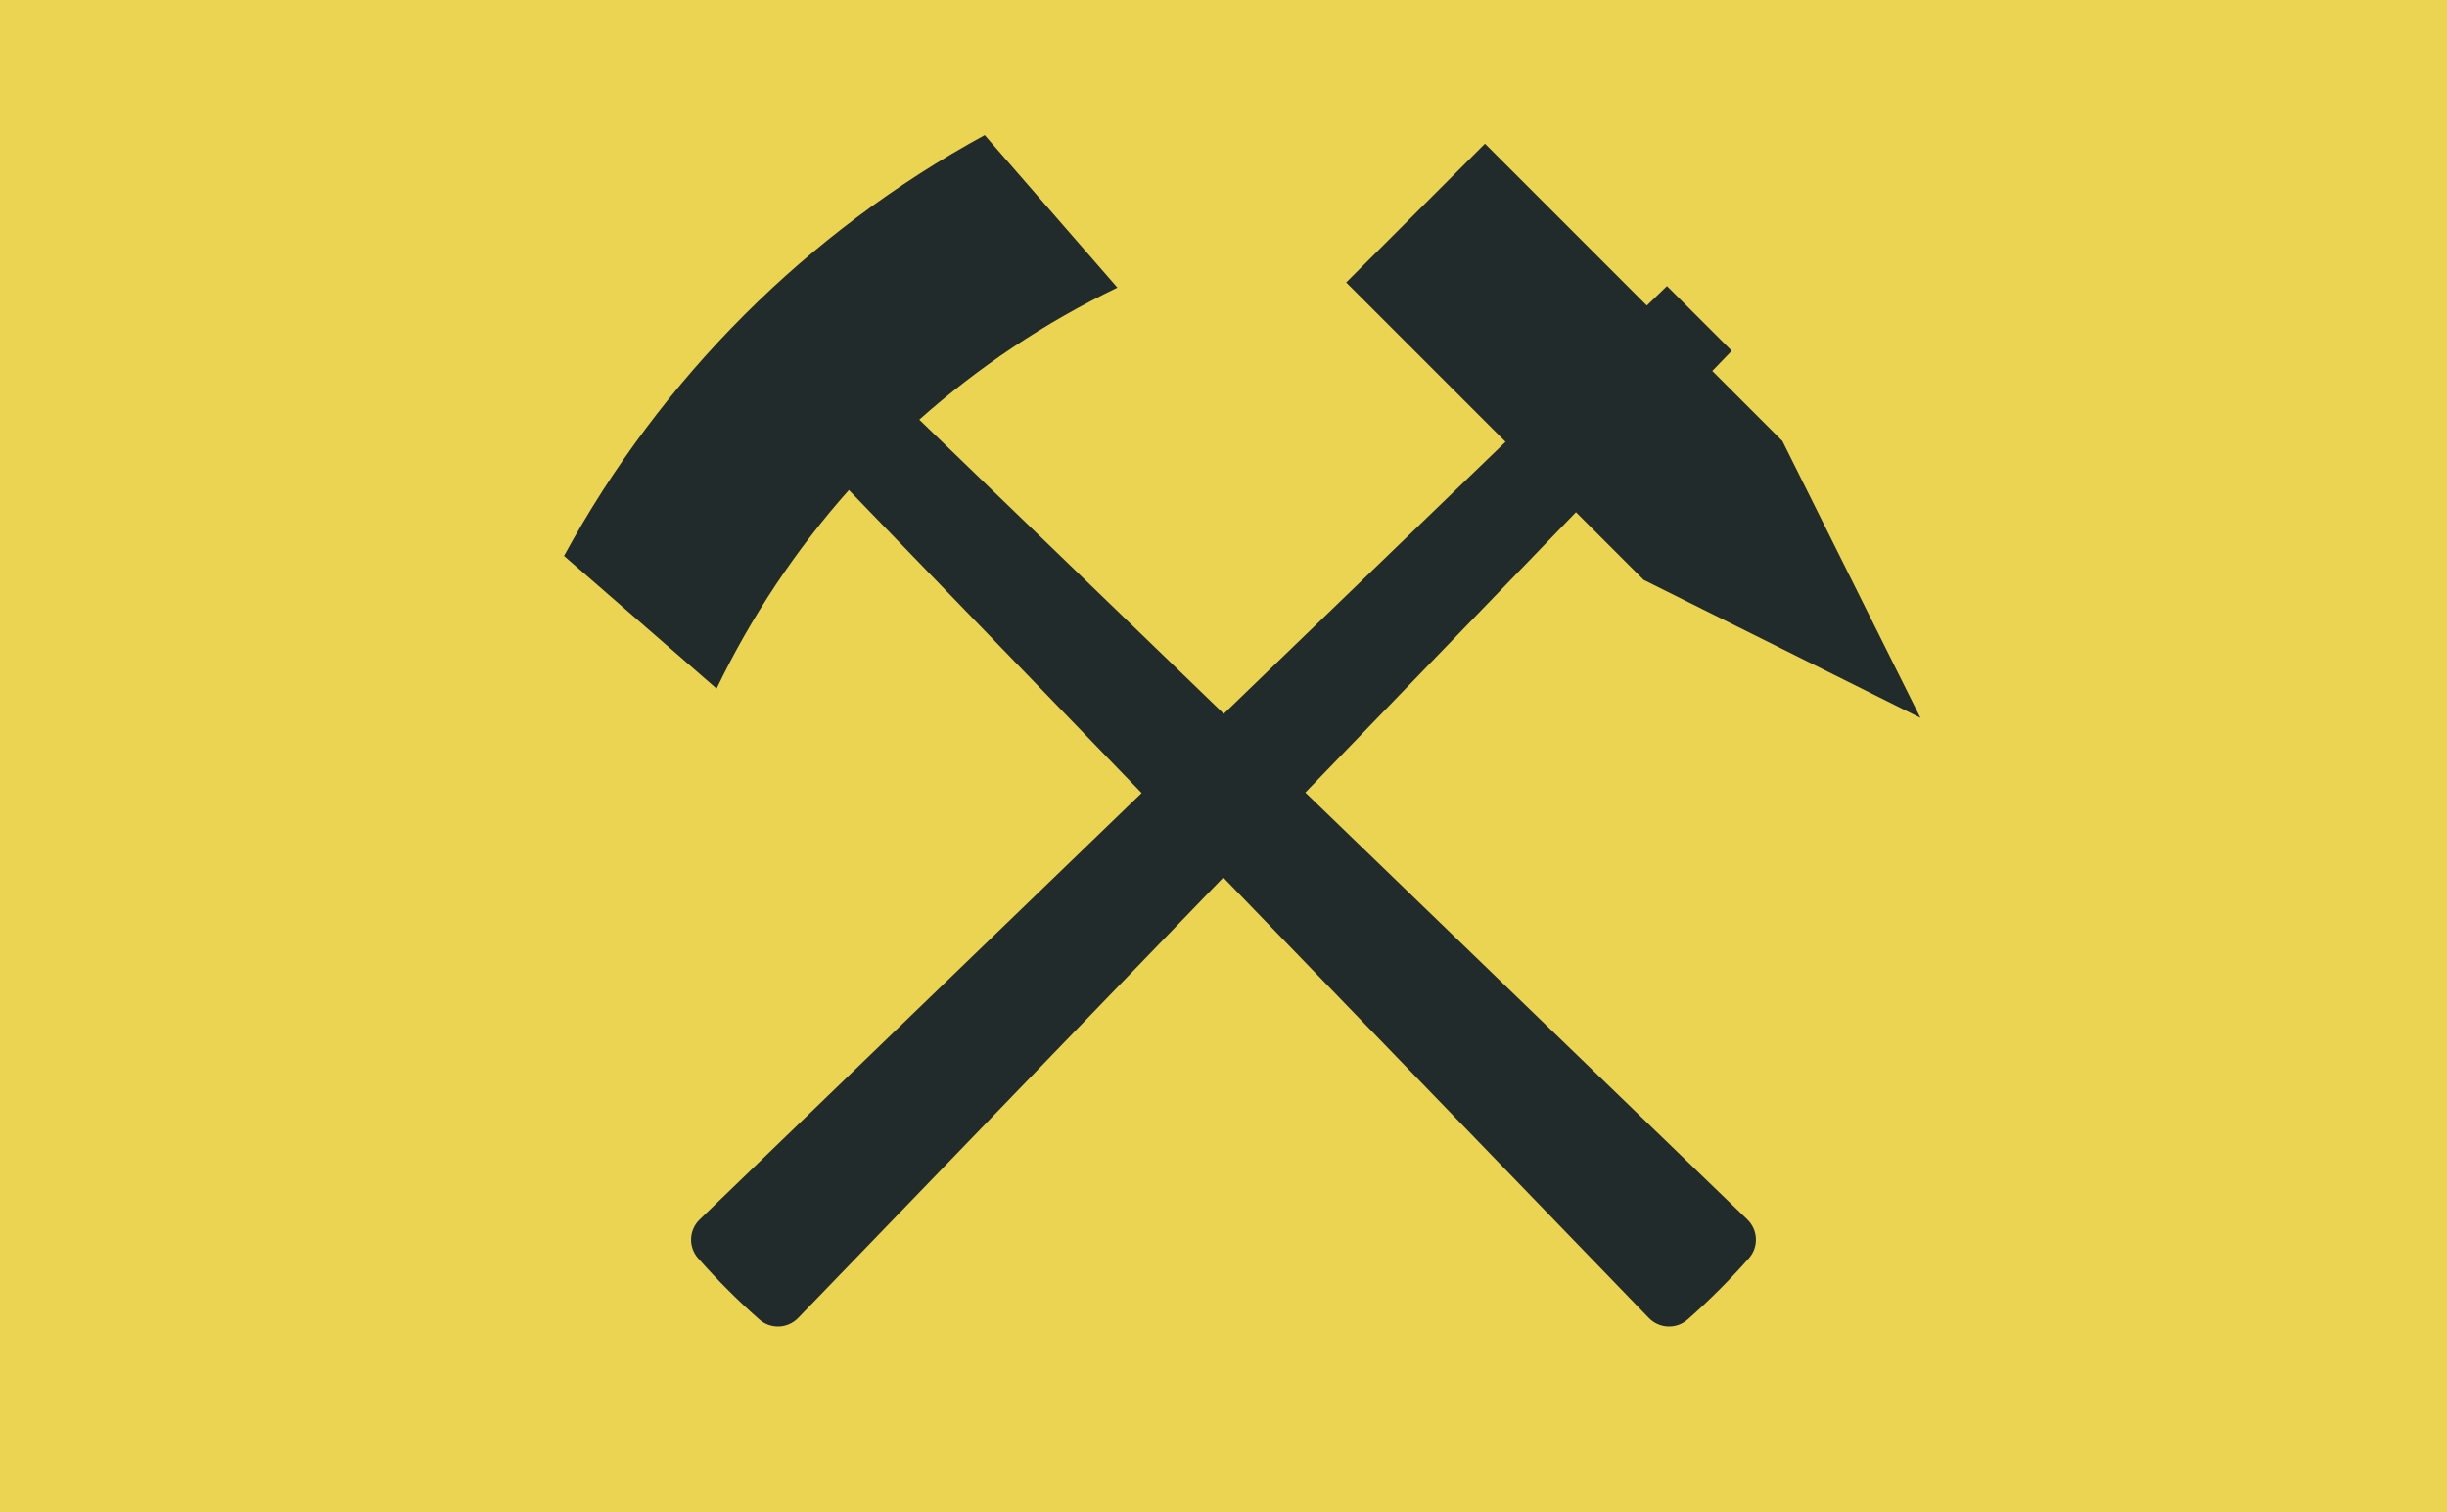 <?xml version="1.0" encoding="UTF-8" standalone="no"?>
<!-- Created with Inkscape (http://www.inkscape.org/) -->

<svg
   xmlns:dc="http://purl.org/dc/elements/1.1/"
   xmlns:cc="http://creativecommons.org/ns#"
   xmlns:rdf="http://www.w3.org/1999/02/22-rdf-syntax-ns#"
   xmlns:svg="http://www.w3.org/2000/svg"
   xmlns="http://www.w3.org/2000/svg"
   xmlns:sodipodi="http://sodipodi.sourceforge.net/DTD/sodipodi-0.dtd"
   xmlns:inkscape="http://www.inkscape.org/namespaces/inkscape"
   width="273.987mm"
   height="169.333mm"
   viewBox="0 0 970.82 600"
   id="svg10518"
   version="1.1"
   inkscape:version="0.92.3 (2405546, 2018-03-11)"
   sodipodi:docname="Flag_Mahakam.svg">
  <defs
     id="defs10520">
    <pattern
       y="0"
       x="0"
       height="6"
       width="6"
       patternUnits="userSpaceOnUse"
       id="EMFhbasepattern" />
  </defs>
  <sodipodi:namedview
     id="base"
     pagecolor="#ffffff"
     bordercolor="#666666"
     borderopacity="1.0"
     inkscape:pageopacity="0.0"
     inkscape:pageshadow="2"
     inkscape:zoom="0.12374369"
     inkscape:cx="-2407.2141"
     inkscape:cy="728.8899"
     inkscape:document-units="px"
     inkscape:current-layer="layer1"
     showgrid="false"
     inkscape:window-width="1920"
     inkscape:window-height="1017"
     inkscape:window-x="-4"
     inkscape:window-y="-4"
     inkscape:window-maximized="1"
     fit-margin-top="0"
     fit-margin-left="0"
     fit-margin-right="0"
     fit-margin-bottom="0" />
  <g
     inkscape:label="Layer 1"
     inkscape:groupmode="layer"
     id="layer1"
     transform="translate(320.755,-634.174)">
    <g
       transform="translate(3778.14,-3945.508)"
       id="g11272">
      <rect
         style="fill:#ead452;fill-opacity:1;fill-rule:nonzero;stroke:none"
         id="rect9459-9-2"
         width="970.82"
         height="600"
         x="-4098.895"
         y="4579.682" />
      <path
         style="opacity:1;fill:#222b2c;stroke:none;fill-opacity:1"
         inkscape:connector-curvature="0"
         d="m -3419.563,4726.885 27.816,27.816 54.761,109.827 -109.827,-54.761 -26.84,-26.839 -107.365,111.243 175.373,169.427 c 4.283,4.137 4.55,10.906 0.607,15.368 -7.592,8.592 -15.72,16.72 -24.311,24.312 -4.462,3.943 -11.231,3.676 -15.368,-0.607 l -168.849,-174.776 -168.684,174.769 c -4.136,4.286 -10.908,4.555 -15.372,0.611 -8.589,-7.59 -16.715,-15.715 -24.304,-24.304 -3.944,-4.463 -3.675,-11.236 0.611,-15.372 l 175.349,-169.242 -116.141,-120.222 c -20.94,23.547 -38.649,50.044 -52.494,78.8 l -60.523,-52.66 c 38.38,-70.536 96.444,-128.549 166.91,-166.979 l 52.633,60.515 c -28.693,13.817 -55.117,31.498 -78.601,52.396 l 120.801,116.7 111.801,-107.905 -63.234,-63.235 55.066,-55.066 64.211,64.212 7.997,-7.719 25.701,25.688 -7.724,8.004 z"
         id="path6-7" />
    </g>
  </g>
</svg>
